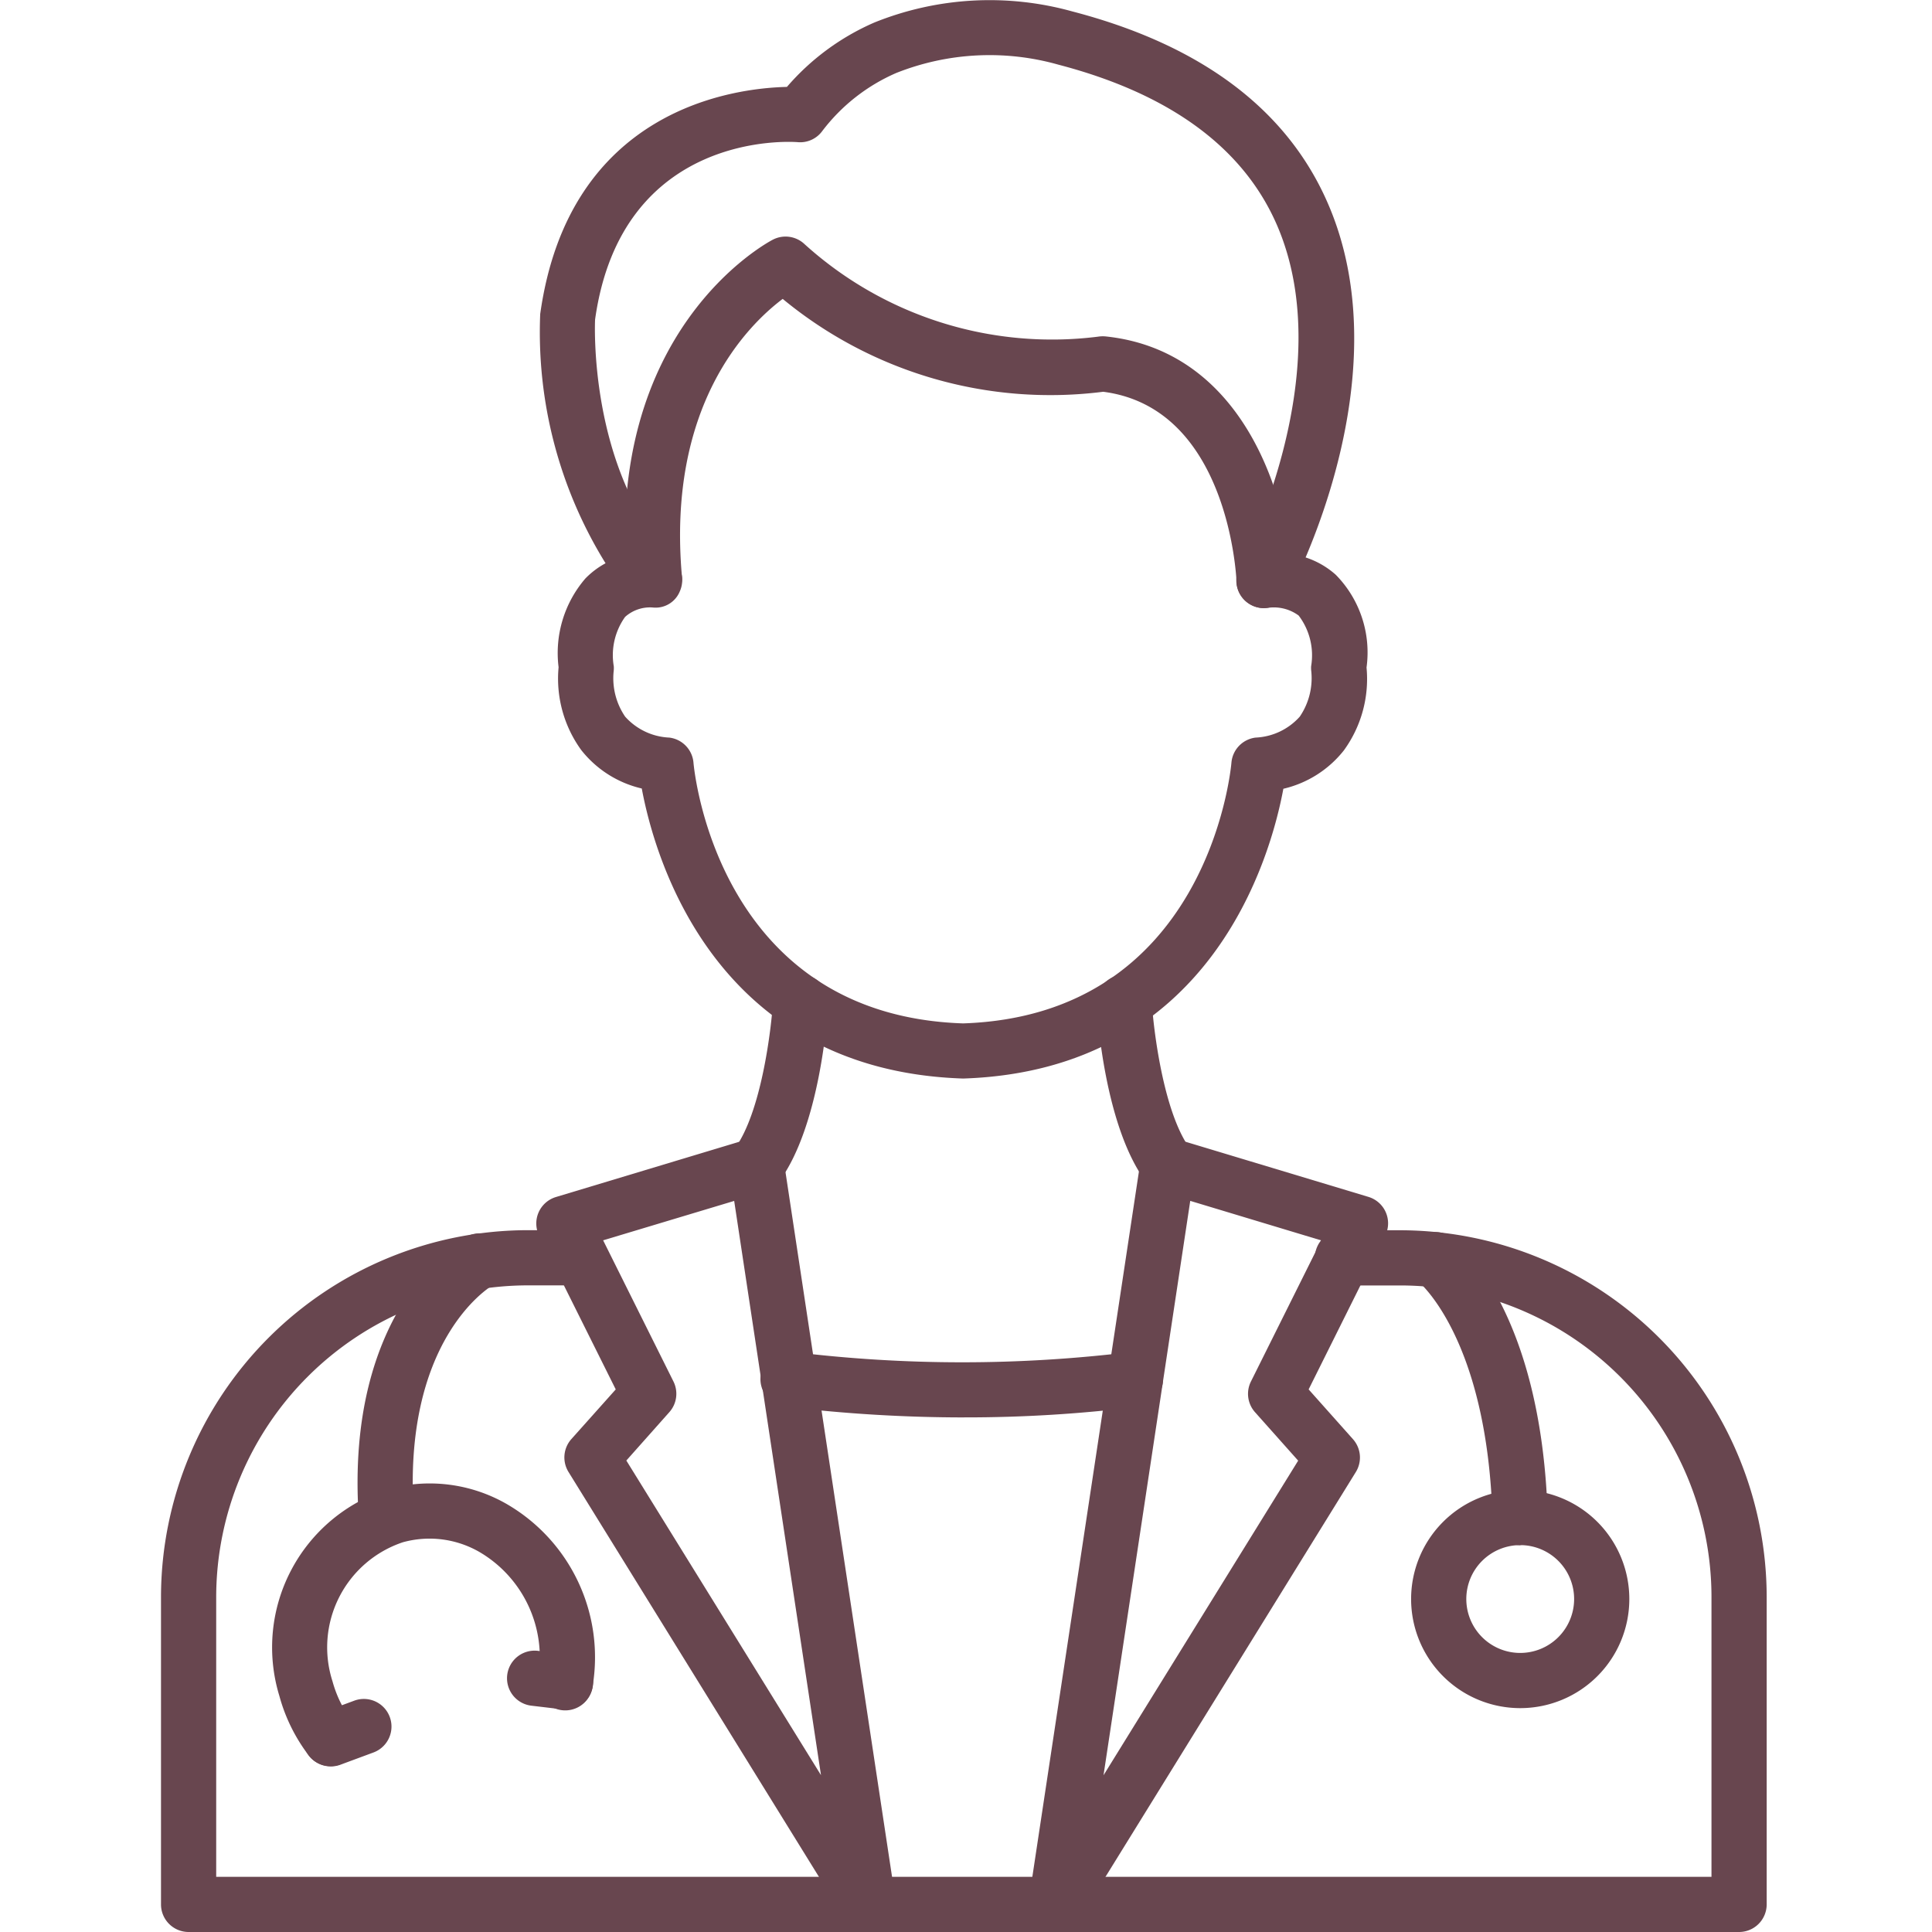 <svg xmlns="http://www.w3.org/2000/svg" width="72" height="72" viewBox="0 0 72 72">
  <g id="icon" transform="translate(-523 -3553)">
    <g id="icon-2" data-name="icon" transform="translate(521.089 3551.002)">
      <path id="패스_7966" data-name="패스 7966" d="M37.413,42.192c-9.276-.3-11.5-8.245-11.977-10.809a4.027,4.027,0,0,1-2.256-1.433,4.533,4.533,0,0,1-.844-3.086,4.256,4.256,0,0,1,1-3.309,3.112,3.112,0,0,1,.75-.566A16.359,16.359,0,0,1,21.651,13.7c1.074-7.673,7.257-8.42,9.194-8.463a9.067,9.067,0,0,1,3.259-2.4,11.487,11.487,0,0,1,7.384-.411c4.8,1.252,7.993,3.652,9.51,7.136,2.16,4.951.265,10.651-.823,13.21a3.15,3.15,0,0,1,1.123.645,4.126,4.126,0,0,1,1.148,3.457,4.526,4.526,0,0,1-.843,3.086,4.033,4.033,0,0,1-2.257,1.433C48.871,33.948,46.651,41.89,37.413,42.192ZM25.808,24.635a1.392,1.392,0,0,0-.994.354,2.451,2.451,0,0,0-.421,1.84,1.056,1.056,0,0,1-.007.206,2.54,2.54,0,0,0,.431,1.671,2.348,2.348,0,0,0,1.646.78,1.029,1.029,0,0,1,.9.934c.034.383.946,9.418,10.048,9.717,9.051-.3,9.968-9.334,10-9.719a1.029,1.029,0,0,1,.9-.932,2.346,2.346,0,0,0,1.646-.78,2.545,2.545,0,0,0,.431-1.68,1.077,1.077,0,0,1-.007-.2,2.451,2.451,0,0,0-.464-1.888,1.56,1.56,0,0,0-1.117-.292,1.029,1.029,0,0,1-1.085-1.5c.038-.072,3.806-7.222,1.384-12.78-1.254-2.872-3.991-4.876-8.137-5.958a9.42,9.42,0,0,0-6.041.309A6.917,6.917,0,0,0,32.16,6.885a1.019,1.019,0,0,1-.912.411c-.266-.022-6.564-.429-7.552,6.611h0s-.285,5.6,2.959,8.995a1.029,1.029,0,0,1,.2,1.131.974.974,0,0,1-.974.608Z" transform="translate(0.392 0)" fill="#68464f"/>
      <path id="패스_7967" data-name="패스 7967" d="M48.542,24.415a1.029,1.029,0,0,1-1.029-.985c-.012-.266-.331-6.48-4.97-7.077A15.661,15.661,0,0,1,30.6,12.892c-1.311.986-4.333,3.985-3.752,10.379a1.029,1.029,0,0,1-2.045.186c-.853-9.381,5.172-12.638,5.428-12.771a1.029,1.029,0,0,1,1.187.169A13.736,13.736,0,0,0,42.346,14.3a1.15,1.15,0,0,1,.285-.01c5.229.544,6.826,6.162,6.94,9.051a1.029,1.029,0,0,1-.985,1.068Z" transform="translate(0.48 0.245)" fill="#68464f"/>
      <path id="패스_7968" data-name="패스 7968" d="M66.721,72.726H8.94A1.029,1.029,0,0,1,7.911,71.7V60.231a13.688,13.688,0,0,1,13.68-13.66h1.975a1.029,1.029,0,0,1,0,2.057H21.591a11.629,11.629,0,0,0-11.623,11.6V70.669H65.693V60.231a11.616,11.616,0,0,0-11.6-11.6H51.973a1.029,1.029,0,1,1,0-2.057H54.09a13.68,13.68,0,0,1,13.66,13.66V71.7A1.029,1.029,0,0,1,66.721,72.726Z" transform="translate(0 1.272)" fill="#68464f"/>
      <path id="패스_7969" data-name="패스 7969" d="M40.371,72.822a1.029,1.029,0,0,1-1.017-1.182l4.163-27.548a1.029,1.029,0,0,1,1.313-.831l7.183,2.165a1.029,1.029,0,0,1,.625,1.44L49.783,52.6l1.656,1.859a1.029,1.029,0,0,1,.1,1.225l-10.3,16.655A1.029,1.029,0,0,1,40.371,72.822Zm5-27.248L42.139,66.98l7.254-11.725L47.785,53.45a1.029,1.029,0,0,1-.153-1.143l2.621-5.26Z" transform="translate(0.897 1.177)" fill="#68464f"/>
      <path id="패스_7970" data-name="패스 7970" d="M33.887,72.821a1.029,1.029,0,0,1-.875-.488l-10.3-16.652a1.029,1.029,0,0,1,.1-1.225L24.47,52.6l-2.855-5.729a1.029,1.029,0,0,1,.625-1.44l7.183-2.165a1.029,1.029,0,0,1,1.312.831L34.9,71.643a1.029,1.029,0,0,1-1.014,1.179Zm-9.022-17.57,7.254,11.725-3.235-21.4L24,47.044l2.62,5.26a1.029,1.029,0,0,1-.152,1.143Z" transform="translate(0.388 1.177)" fill="#68464f"/>
      <path id="패스_7971" data-name="패스 7971" d="M37.228,53.423a55.76,55.76,0,0,1-6.654-.4,1.029,1.029,0,1,1,.245-2.042,51.856,51.856,0,0,0,12.658,0,1.028,1.028,0,1,1,.257,2.041,51.941,51.941,0,0,1-6.507.4Z" transform="translate(0.62 1.398)" fill="#68464f"/>
      <path id="패스_7972" data-name="패스 7972" d="M44.465,45.443a1.029,1.029,0,0,1-.823-.417c-1.528-2.066-1.805-6.162-1.831-6.622a1.029,1.029,0,0,1,.967-1.086,1.04,1.04,0,0,1,1.086.967c.063,1.082.443,4.183,1.431,5.518a1.029,1.029,0,0,1-.823,1.64Z" transform="translate(0.968 1.008)" fill="#68464f"/>
      <path id="패스_7973" data-name="패스 7973" d="M29.522,45.443A1.029,1.029,0,0,1,28.7,43.8c.989-1.337,1.369-4.437,1.432-5.518a1.03,1.03,0,1,1,2.057.119c-.026.46-.309,4.555-1.831,6.622a1.029,1.029,0,0,1-.835.417Z" transform="translate(0.588 1.008)" fill="#68464f"/>
      <path id="패스_7974" data-name="패스 7974" d="M57.271,58.308a1.029,1.029,0,0,1-1.029-1c-.192-6.7-2.739-8.805-2.764-8.826a1.036,1.036,0,0,1-.179-1.44,1.022,1.022,0,0,1,1.425-.2c.136.1,3.35,2.6,3.575,10.4a1.029,1.029,0,0,1-1,1.057Z" transform="translate(1.29 1.274)" fill="#68464f"/>
      <path id="패스_7975" data-name="패스 7975" d="M57.273,64.114a4.066,4.066,0,1,1,4.065-4.065,4.066,4.066,0,0,1-4.065,4.065Zm0-6.075a2.009,2.009,0,1,0,2.008,2.008,2.009,2.009,0,0,0-2.008-2.008Z" transform="translate(1.293 1.541)" fill="#68464f"/>
      <path id="패스_7976" data-name="패스 7976" d="M16.112,58.306a1.029,1.029,0,0,1-1.029-.956c-.561-7.894,3.789-10.417,3.974-10.521a1.029,1.029,0,1,1,1.011,1.792c-.156.093-3.394,2.091-2.934,8.584a1.029,1.029,0,0,1-.953,1.1Z" transform="translate(0.203 1.276)" fill="#68464f"/>
      <path id="패스_7977" data-name="패스 7977" d="M14.12,66.283a1.029,1.029,0,0,1-.823-.405,6.429,6.429,0,0,1-1.089-2.209,6.184,6.184,0,0,1,4.041-7.706,5.76,5.76,0,0,1,4.423.547,6.6,6.6,0,0,1,3.209,6.8,1.029,1.029,0,1,1-2.029-.337,4.548,4.548,0,0,0-2.187-4.67,3.722,3.722,0,0,0-2.857-.363,4.129,4.129,0,0,0-2.621,5.18,4.389,4.389,0,0,0,.747,1.512,1.029,1.029,0,0,1-.818,1.651Z" transform="translate(0.115 1.534)" fill="#68464f"/>
      <path id="패스_7978" data-name="패스 7978" d="M22.637,64a.82.82,0,0,1-.122-.006l-1.159-.137a1.029,1.029,0,0,1,.243-2.044l1.159.138a1.029,1.029,0,0,1-.12,2.05Z" transform="translate(0.358 1.707)" fill="#68464f"/>
      <path id="패스_7979" data-name="패스 7979" d="M14.088,66.07a1.029,1.029,0,0,1-.358-1.993l1.234-.456a1.029,1.029,0,0,1,.72,1.929l-1.234.457a1.029,1.029,0,0,1-.362.064Z" transform="translate(0.147 1.757)" fill="#68464f"/>
    </g>
    <rect id="영역" width="72" height="72" transform="translate(523 3553)" fill="#68464f" opacity="0"/>
  </g>
</svg>

